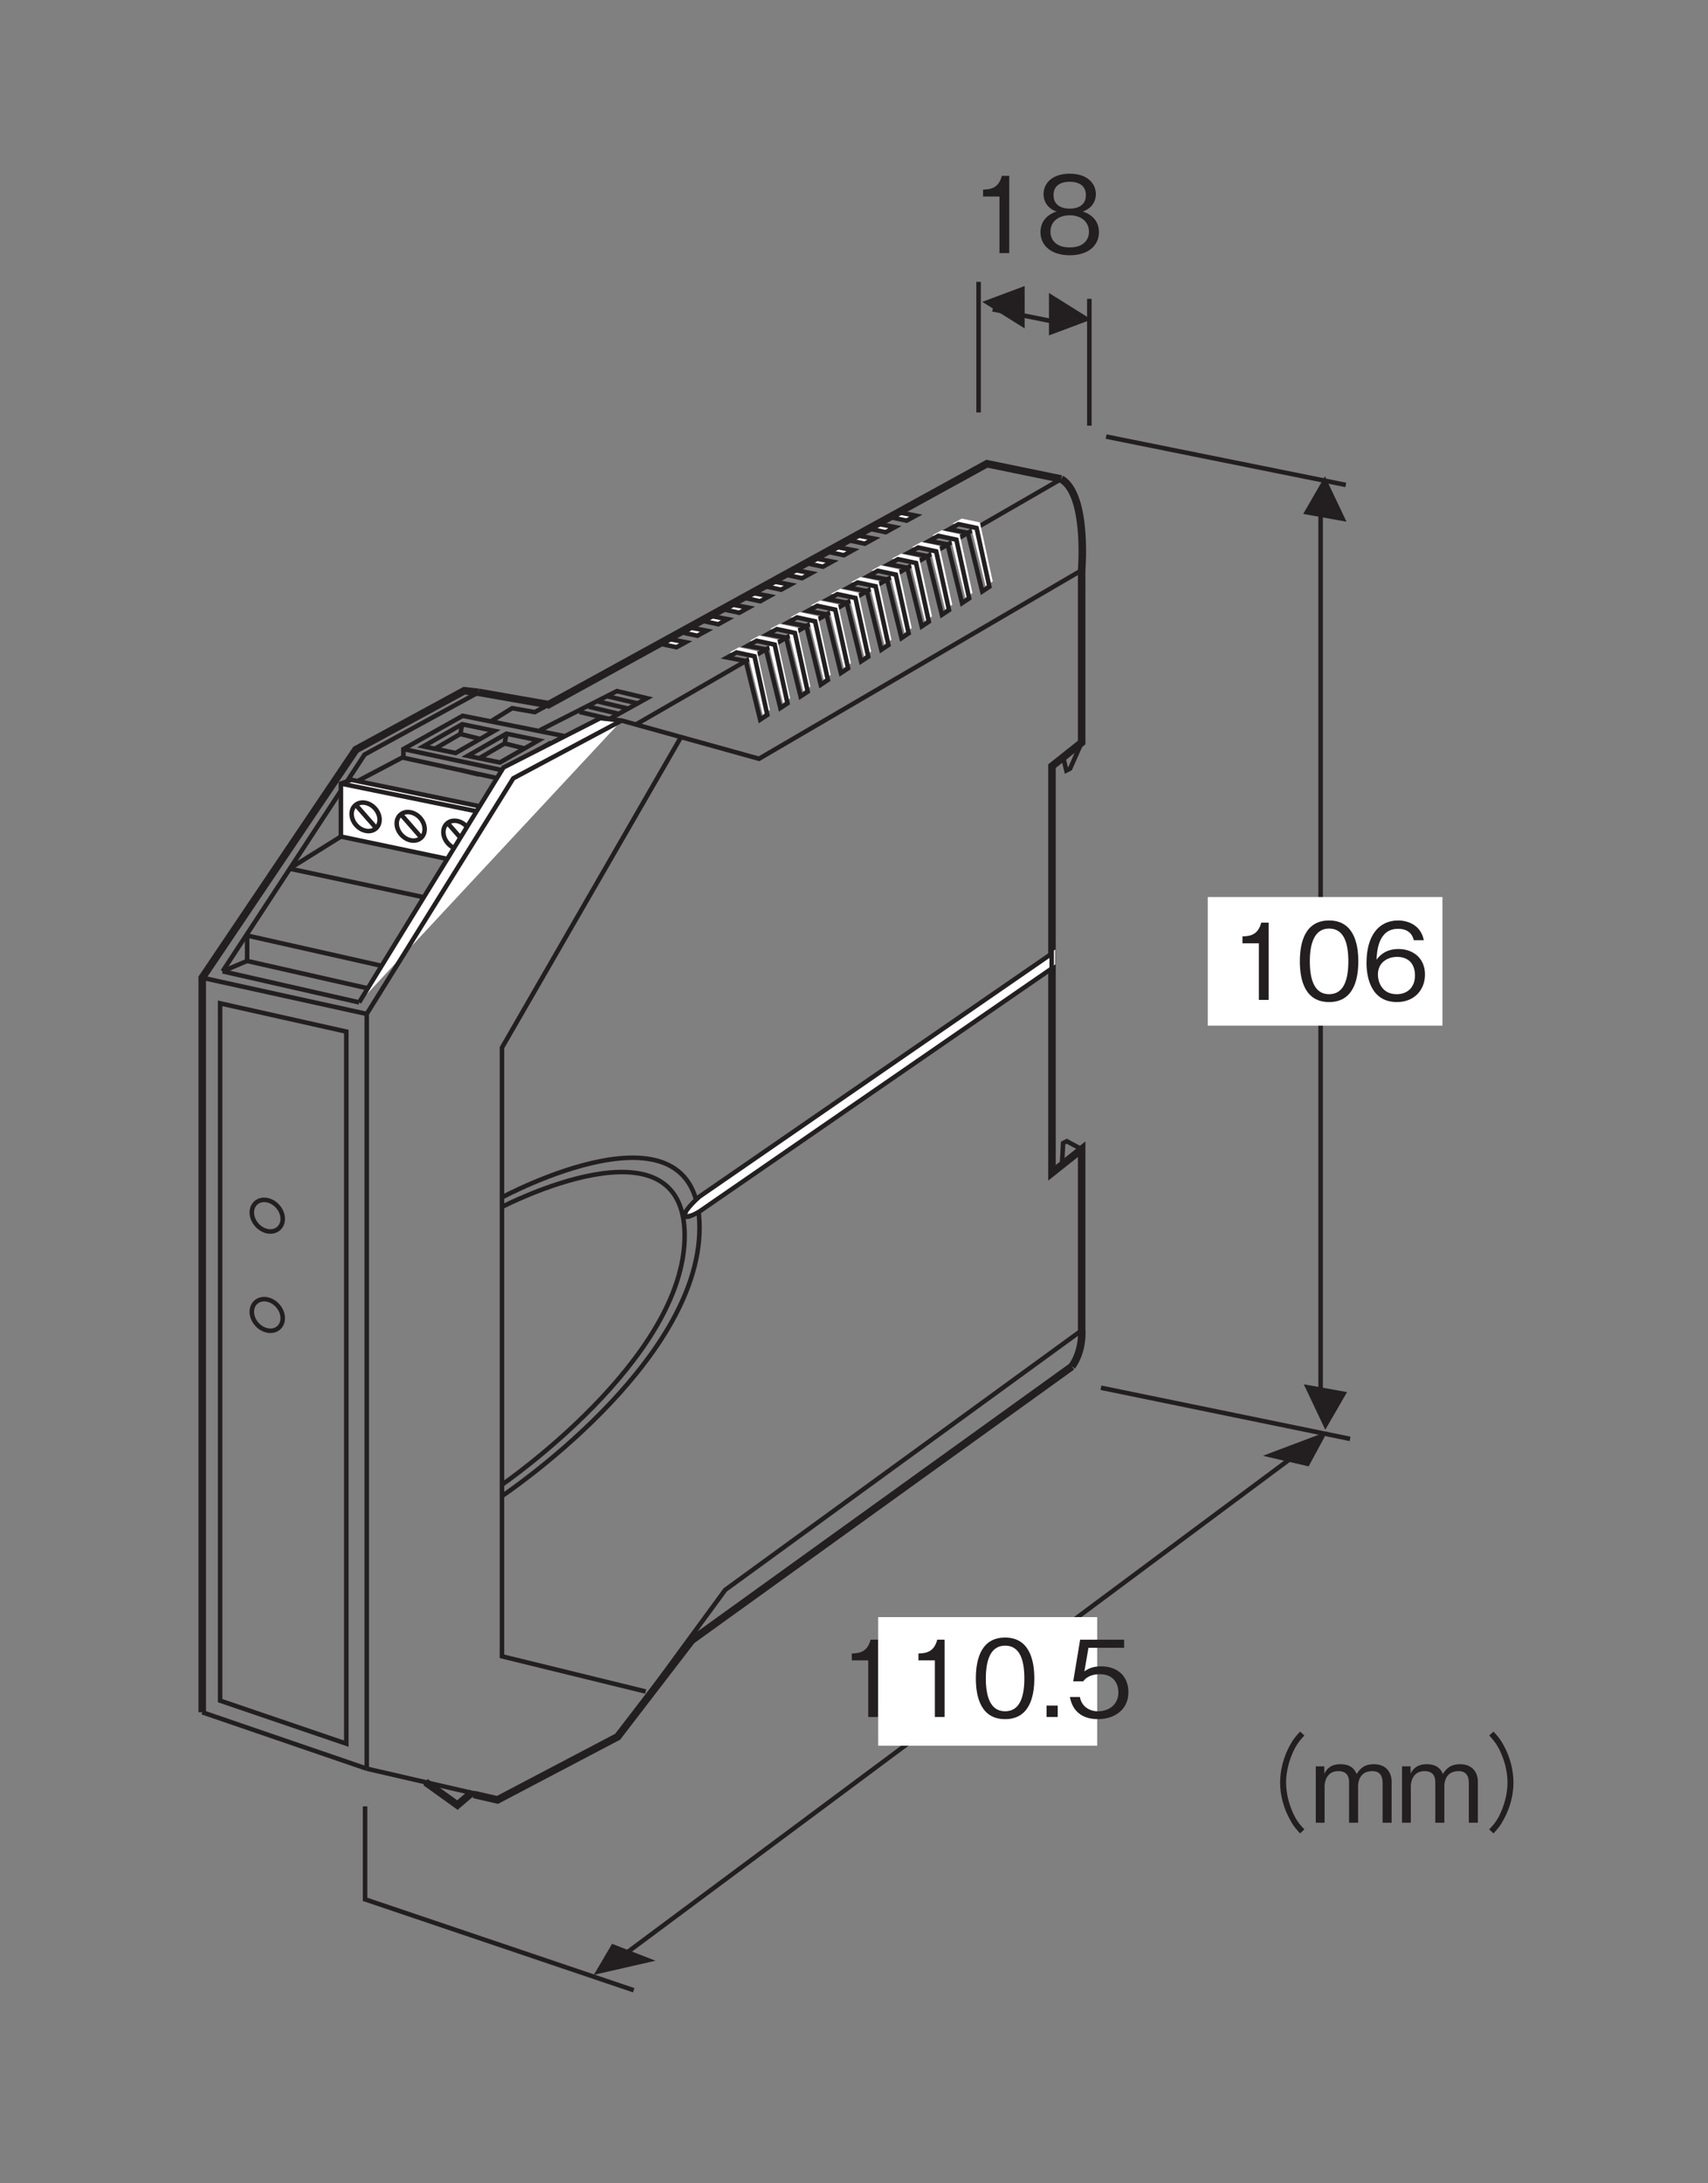 <?xml version="1.0" encoding="UTF-8"?>
<svg xmlns="http://www.w3.org/2000/svg" xmlns:xlink="http://www.w3.org/1999/xlink" width="112.25pt" height="143.43pt" viewBox="0 0 112.25 143.43" version="1.2">
<rect x="0" y="0" width="112.25" height="143.43" fill="#808080" stroke="none"/>
<defs>
<g>
<symbol overflow="visible" id="glyph0-0">
<path style="stroke:none;" d="M 0.703 0.828 L 6.266 0.828 L 6.266 -6.125 L 0.703 -6.125 Z M 3.484 -2.922 L 1.266 -5.766 L 5.688 -5.766 Z M 3.703 -2.641 L 5.906 -5.484 L 5.906 0.203 Z M 1.266 0.484 L 3.484 -2.359 L 5.688 0.484 Z M 1.047 -5.484 L 3.25 -2.641 L 1.047 0.203 Z M 1.047 -5.484 "/>
</symbol>
<symbol overflow="visible" id="glyph0-1">
<path style="stroke:none;" d=""/>
</symbol>
<symbol overflow="visible" id="glyph0-2">
<path style="stroke:none;" d="M 6.266 -5.984 C 5.984 -5.688 5.812 -5.484 5.609 -5.109 C 5.188 -4.344 4.953 -3.484 4.953 -2.641 C 4.953 -1.797 5.188 -0.938 5.609 -0.188 C 5.812 0.203 5.984 0.391 6.266 0.703 L 6.547 0.438 C 6.281 0.156 6.125 -0.016 5.922 -0.391 C 5.562 -1.078 5.344 -1.891 5.344 -2.641 C 5.344 -3.391 5.562 -4.203 5.922 -4.891 C 6.125 -5.266 6.281 -5.438 6.547 -5.734 Z M 6.266 -5.984 "/>
</symbol>
<symbol overflow="visible" id="glyph0-3">
<path style="stroke:none;" d="M 5.328 0 L 5.328 -2.703 C 5.328 -3.234 5.031 -3.844 4.156 -3.844 C 3.484 -3.844 3.219 -3.5 3.031 -3.203 C 2.922 -3.438 2.719 -3.844 1.969 -3.844 C 1.344 -3.844 1.062 -3.547 0.906 -3.219 L 0.906 -3.703 L 0.344 -3.703 L 0.344 0 L 0.922 0 L 0.922 -2.406 C 0.922 -2.469 0.938 -3.391 1.828 -3.391 C 2.109 -3.391 2.531 -3.297 2.531 -2.672 L 2.531 0 L 3.125 0 L 3.125 -2.406 C 3.125 -2.5 3.125 -3.391 4.062 -3.391 C 4.641 -3.391 4.734 -2.938 4.734 -2.641 L 4.734 0 Z M 5.328 0 "/>
</symbol>
<symbol overflow="visible" id="glyph0-4">
<path style="stroke:none;" d="M 0.688 0.703 C 0.969 0.391 1.141 0.203 1.344 -0.188 C 1.766 -0.938 2 -1.797 2 -2.641 C 2 -3.484 1.766 -4.344 1.344 -5.109 C 1.141 -5.484 0.969 -5.688 0.688 -5.984 L 0.406 -5.734 C 0.672 -5.438 0.828 -5.266 1.031 -4.891 C 1.391 -4.203 1.609 -3.391 1.609 -2.641 C 1.609 -1.891 1.391 -1.078 1.031 -0.391 C 0.828 -0.016 0.672 0.156 0.406 0.438 Z M 0.688 0.703 "/>
</symbol>
<symbol overflow="visible" id="glyph0-5">
<path style="stroke:none;" d="M 2.594 0 L 2.594 -5.078 L 2.109 -5.078 C 1.891 -4.234 1.328 -4.188 0.875 -4.172 L 0.875 -3.719 L 1.953 -3.719 L 1.953 0 Z M 2.594 0 "/>
</symbol>
<symbol overflow="visible" id="glyph0-6">
<path style="stroke:none;" d="M 4.109 -1.375 C 4.109 -2.344 3.297 -2.656 3.047 -2.734 C 3.609 -2.922 3.906 -3.375 3.906 -3.875 C 3.906 -4.594 3.328 -5.219 2.188 -5.219 C 1.078 -5.219 0.469 -4.625 0.469 -3.875 C 0.469 -3.359 0.781 -2.906 1.328 -2.734 C 1.078 -2.656 0.266 -2.344 0.266 -1.375 C 0.266 -0.516 0.953 0.141 2.188 0.141 C 3.406 0.141 4.109 -0.5 4.109 -1.375 Z M 3.25 -3.812 C 3.25 -3.094 2.656 -2.922 2.188 -2.922 C 1.703 -2.922 1.125 -3.109 1.125 -3.812 C 1.125 -4.516 1.703 -4.688 2.188 -4.688 C 2.672 -4.688 3.25 -4.516 3.25 -3.812 Z M 3.453 -1.406 C 3.453 -0.906 3.125 -0.375 2.188 -0.375 C 1.25 -0.375 0.922 -0.906 0.922 -1.406 C 0.922 -2.078 1.453 -2.484 2.188 -2.484 C 2.969 -2.484 3.453 -2.031 3.453 -1.406 Z M 3.453 -1.406 "/>
</symbol>
<symbol overflow="visible" id="glyph0-7">
<path style="stroke:none;" d="M 4.109 -2.531 C 4.109 -3.797 3.75 -5.219 2.188 -5.219 C 0.625 -5.219 0.266 -3.812 0.266 -2.531 C 0.266 -1.266 0.625 0.141 2.188 0.141 C 3.75 0.141 4.109 -1.266 4.109 -2.531 Z M 3.453 -2.531 C 3.453 -1.359 3.172 -0.375 2.188 -0.375 C 1.219 -0.375 0.922 -1.344 0.922 -2.531 C 0.922 -3.672 1.203 -4.688 2.188 -4.688 C 3.172 -4.688 3.453 -3.719 3.453 -2.531 Z M 3.453 -2.531 "/>
</symbol>
<symbol overflow="visible" id="glyph0-8">
<path style="stroke:none;" d="M 1.266 0 L 1.266 -0.75 L 0.531 -0.75 L 0.531 0 Z M 1.266 0 "/>
</symbol>
<symbol overflow="visible" id="glyph0-9">
<path style="stroke:none;" d="M 4.109 -1.625 C 4.109 -2.734 3.344 -3.328 2.312 -3.328 C 1.703 -3.328 1.406 -3.125 1.219 -3 L 1.484 -4.547 L 3.828 -4.547 L 3.828 -5.078 L 0.938 -5.078 L 0.484 -2.344 L 1.141 -2.344 C 1.422 -2.734 1.906 -2.812 2.219 -2.812 C 3.375 -2.812 3.453 -1.859 3.453 -1.625 C 3.453 -0.812 2.828 -0.375 2.109 -0.375 C 1.531 -0.375 1.031 -0.703 0.922 -1.312 L 0.266 -1.312 C 0.422 -0.438 1.016 0.141 2.109 0.141 C 3.188 0.141 4.109 -0.469 4.109 -1.625 Z M 4.109 -1.625 "/>
</symbol>
<symbol overflow="visible" id="glyph0-10">
<path style="stroke:none;" d="M 4.109 -1.672 C 4.109 -2.781 3.281 -3.344 2.375 -3.344 C 1.609 -3.344 1.188 -3 0.922 -2.641 C 0.953 -3.156 1.016 -4.672 2.344 -4.672 C 3.172 -4.672 3.328 -4.109 3.375 -3.922 L 4.031 -3.922 C 3.844 -4.906 3 -5.219 2.344 -5.219 C 1.078 -5.219 0.266 -4.234 0.266 -2.422 C 0.266 -1.547 0.531 0.141 2.266 0.141 C 3.406 0.141 4.109 -0.656 4.109 -1.672 Z M 3.453 -1.609 C 3.453 -0.844 2.969 -0.375 2.25 -0.375 C 1.297 -0.375 1.016 -1.156 1.016 -1.672 C 1.016 -2.453 1.641 -2.828 2.281 -2.828 C 2.625 -2.828 2.984 -2.719 3.203 -2.438 C 3.406 -2.172 3.453 -1.844 3.453 -1.609 Z M 3.453 -1.609 "/>
</symbol>
</g>
</defs>
<g id="surface1">
<path style="fill:none;stroke-width:3;stroke-linecap:butt;stroke-linejoin:miter;stroke:rgb(13.73%,12.16%,12.549%);stroke-opacity:1;stroke-miterlimit:4;" d="M 134.25 792.319 L 243.452 768.293 " transform="matrix(0.099,0,0,-0.099,-0,142.671)"/>
<path style="fill-rule:nonzero;fill:rgb(100%,100%,100%);fill-opacity:1;stroke-width:3;stroke-linecap:butt;stroke-linejoin:miter;stroke:rgb(13.73%,12.16%,12.549%);stroke-opacity:1;stroke-miterlimit:4;" d="M 384.623 968.725 L 404.56 964.006 " transform="matrix(0.099,0,0,-0.099,-0,142.671)"/>
<path style="fill-rule:nonzero;fill:rgb(100%,100%,100%);fill-opacity:1;stroke-width:3;stroke-linecap:butt;stroke-linejoin:miter;stroke:rgb(13.73%,12.16%,12.549%);stroke-opacity:1;stroke-miterlimit:4;" d="M 390.836 972.146 L 410.773 967.427 " transform="matrix(0.099,0,0,-0.099,-0,142.671)"/>
<path style="fill-rule:nonzero;fill:rgb(100%,100%,100%);fill-opacity:1;stroke-width:3;stroke-linecap:butt;stroke-linejoin:miter;stroke:rgb(13.73%,12.16%,12.549%);stroke-opacity:1;stroke-miterlimit:4;" d="M 397.049 975.606 L 417.026 970.887 " transform="matrix(0.099,0,0,-0.099,-0,142.671)"/>
<path style="fill-rule:nonzero;fill:rgb(100%,100%,100%);fill-opacity:1;stroke-width:3;stroke-linecap:butt;stroke-linejoin:miter;stroke:rgb(13.73%,12.16%,12.549%);stroke-opacity:1;stroke-miterlimit:4;" d="M 403.302 979.067 L 423.239 974.348 " transform="matrix(0.099,0,0,-0.099,-0,142.671)"/>
<g style="fill:rgb(13.73%,12.16%,12.549%);fill-opacity:1;">
  <use xlink:href="#glyph0-1" x="76.861" y="119.743"/>
  <use xlink:href="#glyph0-2" x="79.177" y="119.743"/>
  <use xlink:href="#glyph0-3" x="86.13" y="119.743"/>
  <use xlink:href="#glyph0-3" x="91.797" y="119.743"/>
  <use xlink:href="#glyph0-4" x="97.464" y="119.743"/>
</g>
<path style="fill:none;stroke-width:5;stroke-linecap:butt;stroke-linejoin:miter;stroke:rgb(13.73%,12.16%,12.549%);stroke-opacity:1;stroke-miterlimit:4;" d="M 134.25 304.905 L 134.25 792.319 L 236.256 943.676 L 308.178 982.763 L 317.655 981.701 " transform="matrix(0.099,0,0,-0.099,-0,142.671)"/>
<path style="fill:none;stroke-width:3;stroke-linecap:butt;stroke-linejoin:miter;stroke:rgb(13.73%,12.16%,12.549%);stroke-opacity:1;stroke-miterlimit:4;" d="M 147.778 796.566 L 242.036 940.412 L 317.655 981.701 " transform="matrix(0.099,0,0,-0.099,-0,142.671)"/>
<path style="fill:none;stroke-width:5;stroke-linecap:butt;stroke-linejoin:miter;stroke:rgb(13.73%,12.16%,12.549%);stroke-opacity:1;stroke-miterlimit:4;" d="M 317.655 981.701 L 364.843 973.443 " transform="matrix(0.099,0,0,-0.099,-0,142.671)"/>
<path style="fill:none;stroke-width:3;stroke-linecap:butt;stroke-linejoin:miter;stroke:rgb(13.73%,12.16%,12.549%);stroke-opacity:1;stroke-miterlimit:4;" d="M 134.25 304.905 L 243.452 267.469 " transform="matrix(0.099,0,0,-0.099,-0,142.671)"/>
<path style="fill:none;stroke-width:3;stroke-linecap:butt;stroke-linejoin:miter;stroke:rgb(13.73%,12.16%,12.549%);stroke-opacity:1;stroke-miterlimit:4;" d="M 177.428 624.133 C 183.09 622.992 187.691 626.61 187.691 632.312 C 187.691 637.975 183.09 643.519 177.428 644.699 C 171.765 645.879 167.164 642.222 167.164 636.559 C 167.164 630.896 171.765 625.312 177.428 624.133 Z M 177.428 624.133 " transform="matrix(0.099,0,0,-0.099,-0,142.671)"/>
<path style="fill:none;stroke-width:3;stroke-linecap:butt;stroke-linejoin:miter;stroke:rgb(13.73%,12.16%,12.549%);stroke-opacity:1;stroke-miterlimit:4;" d="M 177.428 558.266 C 183.09 557.086 187.691 560.704 187.691 566.406 C 187.691 572.068 183.09 577.652 177.428 578.832 C 171.765 579.973 167.164 576.355 167.164 570.653 C 167.164 564.99 171.765 559.446 177.428 558.266 Z M 177.428 558.266 " transform="matrix(0.099,0,0,-0.099,-0,142.671)"/>
<path style="fill:none;stroke-width:3;stroke-linecap:butt;stroke-linejoin:miter;stroke:rgb(13.73%,12.16%,12.549%);stroke-opacity:1;stroke-miterlimit:4;" d="M 452.024 951.933 L 333.227 745.918 L 333.227 342.026 L 428.626 318.668 " transform="matrix(0.099,0,0,-0.099,-0,142.671)"/>
<path style="fill:none;stroke-width:5;stroke-linecap:butt;stroke-linejoin:miter;stroke:rgb(13.73%,12.16%,12.549%);stroke-opacity:1;stroke-miterlimit:4;" d="M 711.559 534.357 C 719.423 545.368 718.047 559.013 718.047 559.013 L 718.047 678.517 L 698.346 662.866 L 698.346 932.704 L 718.047 948.394 L 718.047 1062.708 C 718.047 1062.708 722.294 1112.767 704.48 1123.266 " transform="matrix(0.099,0,0,-0.099,-0,142.671)"/>
<path style="fill:none;stroke-width:3;stroke-linecap:butt;stroke-linejoin:miter;stroke:rgb(13.73%,12.16%,12.549%);stroke-opacity:1;stroke-miterlimit:4;" d="M 243.452 267.469 L 330.239 247.492 L 410.026 288.664 L 481.438 386.108 L 718.047 558.305 " transform="matrix(0.099,0,0,-0.099,-0,142.671)"/>
<path style="fill:none;stroke-width:5;stroke-linecap:butt;stroke-linejoin:miter;stroke:rgb(13.73%,12.16%,12.549%);stroke-opacity:1;stroke-miterlimit:4;" d="M 314.47 250.363 L 330.239 246.745 L 410.026 288.664 L 459.102 352.525 L 459.888 353.666 " transform="matrix(0.099,0,0,-0.099,-0,142.671)"/>
<path style="fill:none;stroke-width:3;stroke-linecap:butt;stroke-linejoin:miter;stroke:rgb(13.73%,12.16%,12.549%);stroke-opacity:1;stroke-miterlimit:4;" d="M 705.857 938.288 L 707.902 929.834 L 710.379 931.092 L 718.047 948.394 " transform="matrix(0.099,0,0,-0.099,-0,142.671)"/>
<path style="fill:none;stroke-width:3;stroke-linecap:butt;stroke-linejoin:miter;stroke:rgb(13.73%,12.16%,12.549%);stroke-opacity:1;stroke-miterlimit:4;" d="M 705.031 669.276 L 705.739 682.568 L 708.177 683.826 L 718.047 678.517 " transform="matrix(0.099,0,0,-0.099,-0,142.671)"/>
<path style="fill:none;stroke-width:3;stroke-linecap:butt;stroke-linejoin:miter;stroke:rgb(13.73%,12.16%,12.549%);stroke-opacity:1;stroke-miterlimit:4;" d="M 333.227 640.216 C 333.227 640.216 454.501 703.33 454.501 621.184 C 454.501 539.037 333.227 455.907 333.227 455.907 " transform="matrix(0.099,0,0,-0.099,-0,142.671)"/>
<path style="fill:none;stroke-width:3;stroke-linecap:butt;stroke-linejoin:miter;stroke:rgb(13.73%,12.16%,12.549%);stroke-opacity:1;stroke-miterlimit:4;" d="M 333.227 646.547 C 333.227 646.547 464.371 717.408 464.371 626.571 C 464.371 535.734 333.227 448.357 333.227 448.357 " transform="matrix(0.099,0,0,-0.099,-0,142.671)"/>
<path style="fill:none;stroke-width:3;stroke-linecap:butt;stroke-linejoin:miter;stroke:rgb(13.73%,12.16%,12.549%);stroke-opacity:1;stroke-miterlimit:4;" d="M 704.48 1123.266 L 422.098 960.349 " transform="matrix(0.099,0,0,-0.099,-0,142.671)"/>
<path style="fill:none;stroke-width:5;stroke-linecap:butt;stroke-linejoin:miter;stroke:rgb(13.73%,12.16%,12.549%);stroke-opacity:1;stroke-miterlimit:4;" d="M 459.023 352.525 L 711.559 534.357 " transform="matrix(0.099,0,0,-0.099,-0,142.671)"/>
<path style="fill-rule:nonzero;fill:rgb(100%,100%,100%);fill-opacity:1;stroke-width:3;stroke-linecap:butt;stroke-linejoin:miter;stroke:rgb(13.73%,12.16%,12.549%);stroke-opacity:1;stroke-miterlimit:4;" d="M 325.009 874.781 L 325.009 904.706 L 233.306 923.621 L 226.307 921.143 L 226.307 885.988 L 319.779 866.366 " transform="matrix(0.099,0,0,-0.099,-0,142.671)"/>
<path style="fill:none;stroke-width:3;stroke-linecap:butt;stroke-linejoin:miter;stroke:rgb(13.73%,12.16%,12.549%);stroke-opacity:1;stroke-miterlimit:4;" d="M 226.307 921.143 L 319.779 902.071 L 319.779 866.916 " transform="matrix(0.099,0,0,-0.099,-0,142.671)"/>
<path style="fill:none;stroke-width:3;stroke-linecap:butt;stroke-linejoin:miter;stroke:rgb(13.73%,12.16%,12.549%);stroke-opacity:1;stroke-miterlimit:4;" d="M 237.868 923.07 L 267.793 938.839 L 267.793 944.069 L 307.156 966.129 L 383.443 950.911 " transform="matrix(0.099,0,0,-0.099,-0,142.671)"/>
<path style="fill:none;stroke-width:3;stroke-linecap:butt;stroke-linejoin:miter;stroke:rgb(13.73%,12.16%,12.549%);stroke-opacity:1;stroke-miterlimit:4;" d="M 192.174 864.714 L 226.307 885.988 " transform="matrix(0.099,0,0,-0.099,-0,142.671)"/>
<path style="fill:none;stroke-width:3;stroke-linecap:butt;stroke-linejoin:miter;stroke:rgb(13.73%,12.16%,12.549%);stroke-opacity:1;stroke-miterlimit:4;" d="M 267.793 938.288 L 352.339 919.924 " transform="matrix(0.099,0,0,-0.099,-0,142.671)"/>
<path style="fill:none;stroke-width:3;stroke-linecap:butt;stroke-linejoin:miter;stroke:rgb(13.73%,12.16%,12.549%);stroke-opacity:1;stroke-miterlimit:4;" d="M 267.793 944.069 L 355.996 925.193 " transform="matrix(0.099,0,0,-0.099,-0,142.671)"/>
<path style="fill:none;stroke-width:3;stroke-linecap:butt;stroke-linejoin:miter;stroke:rgb(13.73%,12.16%,12.549%);stroke-opacity:1;stroke-miterlimit:4;" d="M 303.617 877.73 C 308.729 876.668 312.897 879.971 312.897 885.084 C 312.897 890.235 308.729 895.229 303.617 896.291 C 298.505 897.352 294.336 894.089 294.336 888.937 C 294.336 883.825 298.505 878.831 303.617 877.73 Z M 303.617 877.73 " transform="matrix(0.099,0,0,-0.099,-0,142.671)"/>
<path style="fill:none;stroke-width:3;stroke-linecap:butt;stroke-linejoin:miter;stroke:rgb(13.73%,12.16%,12.549%);stroke-opacity:1;stroke-miterlimit:4;" d="M 297.01 895.072 L 310.302 879.932 " transform="matrix(0.099,0,0,-0.099,-0,142.671)"/>
<path style="fill:none;stroke-width:3;stroke-linecap:butt;stroke-linejoin:miter;stroke:rgb(13.73%,12.16%,12.549%);stroke-opacity:1;stroke-miterlimit:4;" d="M 272.63 883.511 C 277.781 882.449 281.91 885.752 281.91 890.864 C 281.91 896.015 277.781 901.01 272.63 902.071 C 267.518 903.133 263.349 899.83 263.349 894.718 C 263.349 889.606 267.518 884.572 272.63 883.511 Z M 272.63 883.511 " transform="matrix(0.099,0,0,-0.099,-0,142.671)"/>
<path style="fill:none;stroke-width:3;stroke-linecap:butt;stroke-linejoin:miter;stroke:rgb(13.73%,12.16%,12.549%);stroke-opacity:1;stroke-miterlimit:4;" d="M 266.063 900.852 L 279.315 885.713 " transform="matrix(0.099,0,0,-0.099,-0,142.671)"/>
<path style="fill:none;stroke-width:3;stroke-linecap:butt;stroke-linejoin:miter;stroke:rgb(13.73%,12.16%,12.549%);stroke-opacity:1;stroke-miterlimit:4;" d="M 242.705 889.842 C 247.856 888.741 251.985 892.044 251.985 897.156 C 251.985 902.307 247.856 907.301 242.705 908.363 C 237.593 909.425 233.424 906.161 233.424 901.01 C 233.424 895.897 237.593 890.903 242.705 889.842 Z M 242.705 889.842 " transform="matrix(0.099,0,0,-0.099,-0,142.671)"/>
<path style="fill:none;stroke-width:3;stroke-linecap:butt;stroke-linejoin:miter;stroke:rgb(13.73%,12.16%,12.549%);stroke-opacity:1;stroke-miterlimit:4;" d="M 236.098 907.144 L 249.39 892.004 " transform="matrix(0.099,0,0,-0.099,-0,142.671)"/>
<path style="fill:none;stroke-width:3;stroke-linecap:butt;stroke-linejoin:miter;stroke:rgb(13.73%,12.16%,12.549%);stroke-opacity:1;stroke-miterlimit:4;" d="M 302.437 941.434 L 328.155 956.141 L 306.802 960.545 L 281.084 945.838 Z M 302.437 941.434 " transform="matrix(0.099,0,0,-0.099,-0,142.671)"/>
<path style="fill:none;stroke-width:3;stroke-linecap:butt;stroke-linejoin:miter;stroke:rgb(13.73%,12.16%,12.549%);stroke-opacity:1;stroke-miterlimit:4;" d="M 331.851 935.142 L 357.569 949.849 L 336.177 954.254 L 310.459 939.547 Z M 331.851 935.142 " transform="matrix(0.099,0,0,-0.099,-0,142.671)"/>
<path style="fill:none;stroke-width:3;stroke-linecap:butt;stroke-linejoin:miter;stroke:rgb(13.73%,12.16%,12.549%);stroke-opacity:1;stroke-miterlimit:4;" d="M 360.714 928.851 L 386.432 943.558 L 365.079 947.922 L 339.362 933.215 Z M 360.714 928.851 " transform="matrix(0.099,0,0,-0.099,-0,142.671)"/>
<path style="fill:none;stroke-width:3;stroke-linecap:butt;stroke-linejoin:miter;stroke:rgb(13.73%,12.16%,12.549%);stroke-opacity:1;stroke-miterlimit:4;" d="M 306.802 960.545 L 305.583 954.057 L 289.303 944.619 " transform="matrix(0.099,0,0,-0.099,-0,142.671)"/>
<path style="fill:none;stroke-width:3;stroke-linecap:butt;stroke-linejoin:miter;stroke:rgb(13.73%,12.16%,12.549%);stroke-opacity:1;stroke-miterlimit:4;" d="M 305.583 930.227 L 318.206 927.081 " transform="matrix(0.099,0,0,-0.099,-0,142.671)"/>
<path style="fill:none;stroke-width:3;stroke-linecap:butt;stroke-linejoin:miter;stroke:rgb(13.73%,12.16%,12.549%);stroke-opacity:1;stroke-miterlimit:4;" d="M 336.177 954.254 L 334.997 947.765 L 318.717 938.288 " transform="matrix(0.099,0,0,-0.099,-0,142.671)"/>
<path style="fill:none;stroke-width:3;stroke-linecap:butt;stroke-linejoin:miter;stroke:rgb(13.73%,12.16%,12.549%);stroke-opacity:1;stroke-miterlimit:4;" d="M 334.997 947.765 L 347.58 944.619 " transform="matrix(0.099,0,0,-0.099,-0,142.671)"/>
<path style="fill:none;stroke-width:3;stroke-linecap:butt;stroke-linejoin:miter;stroke:rgb(13.73%,12.16%,12.549%);stroke-opacity:1;stroke-miterlimit:4;" d="M 305.583 954.057 L 318.206 950.911 " transform="matrix(0.099,0,0,-0.099,-0,142.671)"/>
<path style="fill:none;stroke-width:3;stroke-linecap:butt;stroke-linejoin:miter;stroke:rgb(13.73%,12.16%,12.549%);stroke-opacity:1;stroke-miterlimit:4;" d="M 365.079 947.922 L 363.86 941.434 L 347.58 931.996 " transform="matrix(0.099,0,0,-0.099,-0,142.671)"/>
<path style=" stroke:none;fill-rule:nonzero;fill:rgb(100%,100%,100%);fill-opacity:1;" d="M 46.129 79.371 C 46.129 79.371 45.148 79.977 45.148 79.609 C 45.148 79.242 46.129 78.391 46.129 78.391 L 69.352 62.379 L 69.352 63.359 L 46.129 79.371 "/>
<path style="fill:none;stroke-width:3;stroke-linecap:butt;stroke-linejoin:miter;stroke:rgb(13.73%,12.16%,12.549%);stroke-opacity:1;stroke-miterlimit:4;" d="M 464.371 637.228 C 464.371 637.228 454.501 631.132 454.501 634.829 C 454.501 638.525 464.371 647.098 464.371 647.098 L 698.149 808.285 L 698.149 798.415 Z M 464.371 637.228 " transform="matrix(0.099,0,0,-0.099,-0,142.671)"/>
<path style="fill:none;stroke-width:5;stroke-linecap:butt;stroke-linejoin:miter;stroke:rgb(13.73%,12.16%,12.549%);stroke-opacity:1;stroke-miterlimit:4;" d="M 282.461 258.542 L 303.656 243.324 L 313.448 251.7 " transform="matrix(0.099,0,0,-0.099,-0,142.671)"/>
<path style=" stroke:none;fill-rule:nonzero;fill:rgb(100%,100%,100%);fill-opacity:1;" d="M 65.242 38.188 L 64.398 34.32 L 63.207 34.066 L 62.598 34.402 L 63.824 34.637 L 64.773 38.5 L 65.242 38.188 "/>
<path style="fill:none;stroke-width:3;stroke-linecap:butt;stroke-linejoin:miter;stroke:rgb(13.73%,12.16%,12.549%);stroke-opacity:1;stroke-miterlimit:4;" d="M 656.781 1051.815 L 648.287 1090.745 L 636.293 1093.301 L 630.159 1089.92 L 642.507 1087.56 L 652.062 1048.669 Z M 656.781 1051.815 " transform="matrix(0.099,0,0,-0.099,-0,142.671)"/>
<path style=" stroke:none;fill-rule:nonzero;fill:rgb(100%,100%,100%);fill-opacity:1;" d="M 63.91 38.957 L 63.066 35.09 L 61.879 34.836 L 61.27 35.172 L 62.492 35.402 L 63.441 39.27 L 63.91 38.957 "/>
<path style="fill:none;stroke-width:3;stroke-linecap:butt;stroke-linejoin:miter;stroke:rgb(13.73%,12.16%,12.549%);stroke-opacity:1;stroke-miterlimit:4;" d="M 643.372 1044.068 L 634.878 1082.999 L 622.924 1085.555 L 616.789 1082.173 L 629.097 1079.853 L 638.653 1040.923 Z M 643.372 1044.068 " transform="matrix(0.099,0,0,-0.099,-0,142.671)"/>
<path style=" stroke:none;fill-rule:nonzero;fill:rgb(100%,100%,100%);fill-opacity:1;" d="M 62.582 39.727 L 61.734 35.859 L 60.547 35.605 L 59.938 35.938 L 61.16 36.172 L 62.113 40.039 L 62.582 39.727 "/>
<path style="fill:none;stroke-width:3;stroke-linecap:butt;stroke-linejoin:miter;stroke:rgb(13.73%,12.16%,12.549%);stroke-opacity:1;stroke-miterlimit:4;" d="M 630.002 1036.322 L 621.469 1075.252 L 609.514 1077.808 L 603.38 1074.465 L 615.688 1072.106 L 625.283 1033.176 Z M 630.002 1036.322 " transform="matrix(0.099,0,0,-0.099,-0,142.671)"/>
<path style=" stroke:none;fill-rule:nonzero;fill:rgb(100%,100%,100%);fill-opacity:1;" d="M 61.25 40.492 L 60.406 36.629 L 59.215 36.375 L 58.605 36.707 L 59.832 36.941 L 60.781 40.805 L 61.25 40.492 "/>
<path style="fill:none;stroke-width:3;stroke-linecap:butt;stroke-linejoin:miter;stroke:rgb(13.73%,12.16%,12.549%);stroke-opacity:1;stroke-miterlimit:4;" d="M 616.592 1028.614 L 608.099 1067.505 L 596.105 1070.061 L 589.97 1066.719 L 602.318 1064.359 L 611.874 1025.468 Z M 616.592 1028.614 " transform="matrix(0.099,0,0,-0.099,-0,142.671)"/>
<path style=" stroke:none;fill-rule:nonzero;fill:rgb(100%,100%,100%);fill-opacity:1;" d="M 59.918 41.262 L 59.074 37.395 L 57.883 37.141 L 57.273 37.477 L 58.5 37.711 L 59.449 41.574 L 59.918 41.262 "/>
<path style="fill:none;stroke-width:3;stroke-linecap:butt;stroke-linejoin:miter;stroke:rgb(13.73%,12.16%,12.549%);stroke-opacity:1;stroke-miterlimit:4;" d="M 603.183 1020.868 L 594.689 1059.798 L 582.696 1062.354 L 576.561 1058.972 L 588.909 1056.613 L 598.464 1017.722 Z M 603.183 1020.868 " transform="matrix(0.099,0,0,-0.099,-0,142.671)"/>
<path style=" stroke:none;fill-rule:nonzero;fill:rgb(100%,100%,100%);fill-opacity:1;" d="M 58.586 42.031 L 57.742 38.164 L 56.551 37.91 L 55.941 38.246 L 57.168 38.477 L 58.117 42.344 L 58.586 42.031 "/>
<path style="fill:none;stroke-width:3;stroke-linecap:butt;stroke-linejoin:miter;stroke:rgb(13.73%,12.16%,12.549%);stroke-opacity:1;stroke-miterlimit:4;" d="M 589.774 1013.121 L 581.28 1052.051 L 569.286 1054.607 L 563.152 1051.225 L 575.499 1048.905 L 585.055 1009.975 Z M 589.774 1013.121 " transform="matrix(0.099,0,0,-0.099,-0,142.671)"/>
<path style=" stroke:none;fill-rule:nonzero;fill:rgb(100%,100%,100%);fill-opacity:1;" d="M 57.254 42.801 L 56.41 38.934 L 55.223 38.68 L 54.613 39.012 L 55.836 39.246 L 56.785 43.109 L 57.254 42.801 "/>
<path style="fill:none;stroke-width:3;stroke-linecap:butt;stroke-linejoin:miter;stroke:rgb(13.73%,12.16%,12.549%);stroke-opacity:1;stroke-miterlimit:4;" d="M 576.364 1005.374 L 567.871 1044.304 L 555.916 1046.86 L 549.782 1043.518 L 562.09 1041.158 L 571.646 1002.268 Z M 576.364 1005.374 " transform="matrix(0.099,0,0,-0.099,-0,142.671)"/>
<path style=" stroke:none;fill-rule:nonzero;fill:rgb(100%,100%,100%);fill-opacity:1;" d="M 55.926 43.566 L 55.078 39.703 L 53.891 39.449 L 53.281 39.781 L 54.504 40.016 L 55.453 43.879 L 55.926 43.566 "/>
<path style="fill:none;stroke-width:3;stroke-linecap:butt;stroke-linejoin:miter;stroke:rgb(13.73%,12.16%,12.549%);stroke-opacity:1;stroke-miterlimit:4;" d="M 562.995 997.667 L 554.461 1036.558 L 542.507 1039.114 L 536.372 1035.771 L 548.681 1033.412 L 558.236 994.521 Z M 562.995 997.667 " transform="matrix(0.099,0,0,-0.099,-0,142.671)"/>
<path style=" stroke:none;fill-rule:nonzero;fill:rgb(100%,100%,100%);fill-opacity:1;" d="M 54.594 44.336 L 53.75 40.473 L 52.559 40.215 L 51.949 40.551 L 53.176 40.785 L 54.125 44.648 L 54.594 44.336 "/>
<path style="fill:none;stroke-width:3;stroke-linecap:butt;stroke-linejoin:miter;stroke:rgb(13.73%,12.16%,12.549%);stroke-opacity:1;stroke-miterlimit:4;" d="M 549.585 989.92 L 541.091 1028.811 L 529.098 1031.406 L 522.963 1028.024 L 535.311 1025.665 L 544.866 986.774 Z M 549.585 989.92 " transform="matrix(0.099,0,0,-0.099,-0,142.671)"/>
<path style=" stroke:none;fill-rule:nonzero;fill:rgb(100%,100%,100%);fill-opacity:1;" d="M 53.262 45.105 L 52.418 41.238 L 51.227 40.984 L 50.617 41.32 L 51.844 41.551 L 52.793 45.418 L 53.262 45.105 "/>
<path style="fill:none;stroke-width:3;stroke-linecap:butt;stroke-linejoin:miter;stroke:rgb(13.73%,12.16%,12.549%);stroke-opacity:1;stroke-miterlimit:4;" d="M 536.176 982.173 L 527.682 1021.103 L 515.688 1023.66 L 509.554 1020.278 L 521.901 1017.958 L 531.457 979.027 Z M 536.176 982.173 " transform="matrix(0.099,0,0,-0.099,-0,142.671)"/>
<path style=" stroke:none;fill-rule:nonzero;fill:rgb(100%,100%,100%);fill-opacity:1;" d="M 51.93 45.875 L 51.086 42.008 L 49.895 41.754 L 49.285 42.09 L 50.512 42.32 L 51.461 46.188 L 51.93 45.875 "/>
<path style="fill:none;stroke-width:3;stroke-linecap:butt;stroke-linejoin:miter;stroke:rgb(13.73%,12.16%,12.549%);stroke-opacity:1;stroke-miterlimit:4;" d="M 522.767 974.427 L 514.273 1013.357 L 502.279 1015.913 L 496.145 1012.531 L 508.492 1010.211 L 518.048 971.281 Z M 522.767 974.427 " transform="matrix(0.099,0,0,-0.099,-0,142.671)"/>
<path style=" stroke:none;fill-rule:nonzero;fill:rgb(100%,100%,100%);fill-opacity:1;" d="M 50.598 46.641 L 49.754 42.777 L 48.566 42.523 L 47.957 42.855 L 49.18 43.09 L 50.129 46.953 L 50.598 46.641 "/>
<path style="fill:none;stroke-width:3;stroke-linecap:butt;stroke-linejoin:miter;stroke:rgb(13.73%,12.16%,12.549%);stroke-opacity:1;stroke-miterlimit:4;" d="M 509.357 966.719 L 500.863 1005.61 L 488.909 1008.166 L 482.775 1004.824 L 495.083 1002.464 L 504.638 963.573 Z M 509.357 966.719 " transform="matrix(0.099,0,0,-0.099,-0,142.671)"/>
<path style="fill-rule:nonzero;fill:rgb(100%,100%,100%);fill-opacity:1;stroke-width:3;stroke-linecap:butt;stroke-linejoin:miter;stroke:rgb(13.73%,12.16%,12.549%);stroke-opacity:1;stroke-miterlimit:4;" d="M 437.12 1014.183 L 449.074 1011.627 L 455.209 1014.969 L 442.901 1017.328 " transform="matrix(0.099,0,0,-0.099,-0,142.671)"/>
<path style="fill-rule:nonzero;fill:rgb(100%,100%,100%);fill-opacity:1;stroke-width:3;stroke-linecap:butt;stroke-linejoin:miter;stroke:rgb(13.73%,12.16%,12.549%);stroke-opacity:1;stroke-miterlimit:4;" d="M 451.001 1021.811 L 462.956 1019.255 L 469.09 1022.598 L 456.782 1024.957 " transform="matrix(0.099,0,0,-0.099,-0,142.671)"/>
<path style="fill-rule:nonzero;fill:rgb(100%,100%,100%);fill-opacity:1;stroke-width:3;stroke-linecap:butt;stroke-linejoin:miter;stroke:rgb(13.73%,12.16%,12.549%);stroke-opacity:1;stroke-miterlimit:4;" d="M 464.882 1029.44 L 476.837 1026.884 L 482.971 1030.266 L 470.663 1032.586 " transform="matrix(0.099,0,0,-0.099,-0,142.671)"/>
<path style="fill-rule:nonzero;fill:rgb(100%,100%,100%);fill-opacity:1;stroke-width:3;stroke-linecap:butt;stroke-linejoin:miter;stroke:rgb(13.73%,12.16%,12.549%);stroke-opacity:1;stroke-miterlimit:4;" d="M 478.764 1037.069 L 490.757 1034.513 L 496.892 1037.895 L 484.544 1040.215 " transform="matrix(0.099,0,0,-0.099,-0,142.671)"/>
<path style="fill-rule:nonzero;fill:rgb(100%,100%,100%);fill-opacity:1;stroke-width:3;stroke-linecap:butt;stroke-linejoin:miter;stroke:rgb(13.73%,12.16%,12.549%);stroke-opacity:1;stroke-miterlimit:4;" d="M 492.645 1044.737 L 504.638 1042.142 L 510.773 1045.523 L 498.425 1047.883 " transform="matrix(0.099,0,0,-0.099,-0,142.671)"/>
<path style="fill-rule:nonzero;fill:rgb(100%,100%,100%);fill-opacity:1;stroke-width:3;stroke-linecap:butt;stroke-linejoin:miter;stroke:rgb(13.73%,12.16%,12.549%);stroke-opacity:1;stroke-miterlimit:4;" d="M 506.526 1052.366 L 518.52 1049.81 L 524.654 1053.152 L 512.307 1055.512 " transform="matrix(0.099,0,0,-0.099,-0,142.671)"/>
<path style="fill-rule:nonzero;fill:rgb(100%,100%,100%);fill-opacity:1;stroke-width:3;stroke-linecap:butt;stroke-linejoin:miter;stroke:rgb(13.73%,12.16%,12.549%);stroke-opacity:1;stroke-miterlimit:4;" d="M 520.446 1059.994 L 532.401 1057.438 L 538.535 1060.781 L 526.227 1063.14 " transform="matrix(0.099,0,0,-0.099,-0,142.671)"/>
<path style="fill-rule:nonzero;fill:rgb(100%,100%,100%);fill-opacity:1;stroke-width:3;stroke-linecap:butt;stroke-linejoin:miter;stroke:rgb(13.73%,12.16%,12.549%);stroke-opacity:1;stroke-miterlimit:4;" d="M 534.328 1067.623 L 546.282 1065.067 L 552.416 1068.449 L 540.108 1070.769 " transform="matrix(0.099,0,0,-0.099,-0,142.671)"/>
<path style="fill-rule:nonzero;fill:rgb(100%,100%,100%);fill-opacity:1;stroke-width:3;stroke-linecap:butt;stroke-linejoin:miter;stroke:rgb(13.73%,12.16%,12.549%);stroke-opacity:1;stroke-miterlimit:4;" d="M 548.209 1075.252 L 560.203 1072.696 L 566.298 1076.078 L 553.989 1078.437 " transform="matrix(0.099,0,0,-0.099,-0,142.671)"/>
<path style="fill-rule:nonzero;fill:rgb(100%,100%,100%);fill-opacity:1;stroke-width:3;stroke-linecap:butt;stroke-linejoin:miter;stroke:rgb(13.73%,12.16%,12.549%);stroke-opacity:1;stroke-miterlimit:4;" d="M 562.09 1082.881 L 574.084 1080.325 L 580.218 1083.707 L 567.871 1086.066 " transform="matrix(0.099,0,0,-0.099,-0,142.671)"/>
<path style="fill-rule:nonzero;fill:rgb(100%,100%,100%);fill-opacity:1;stroke-width:3;stroke-linecap:butt;stroke-linejoin:miter;stroke:rgb(13.73%,12.16%,12.549%);stroke-opacity:1;stroke-miterlimit:4;" d="M 575.971 1090.549 L 587.965 1087.953 L 594.099 1091.335 L 581.752 1093.695 " transform="matrix(0.099,0,0,-0.099,-0,142.671)"/>
<path style="fill-rule:nonzero;fill:rgb(100%,100%,100%);fill-opacity:1;stroke-width:3;stroke-linecap:butt;stroke-linejoin:miter;stroke:rgb(13.73%,12.16%,12.549%);stroke-opacity:1;stroke-miterlimit:4;" d="M 589.892 1098.178 L 601.846 1095.622 L 607.981 1098.964 L 595.633 1101.323 " transform="matrix(0.099,0,0,-0.099,-0,142.671)"/>
<path style="fill:none;stroke-width:5;stroke-linecap:butt;stroke-linejoin:miter;stroke:rgb(13.73%,12.16%,12.549%);stroke-opacity:1;stroke-miterlimit:4;" d="M 704.48 1123.266 L 655.169 1133.411 L 362.799 972.814 " transform="matrix(0.099,0,0,-0.099,-0,142.671)"/>
<path style="fill:none;stroke-width:3;stroke-linecap:butt;stroke-linejoin:miter;stroke:rgb(13.73%,12.16%,12.549%);stroke-opacity:1;stroke-miterlimit:4;" d="M 362.799 972.814 L 355.013 968.567 L 340.03 971.202 L 325.323 962.118 " transform="matrix(0.099,0,0,-0.099,-0,142.671)"/>
<path style="fill-rule:nonzero;fill:rgb(100%,100%,100%);fill-opacity:1;stroke-width:3;stroke-linecap:butt;stroke-linejoin:miter;stroke:rgb(13.73%,12.16%,12.549%);stroke-opacity:1;stroke-miterlimit:4;" d="M 238.418 775.961 L 334.25 931.839 L 398.465 964.556 L 412.661 962.983 " transform="matrix(0.099,0,0,-0.099,-0,142.671)"/>
<path style="fill:none;stroke-width:3;stroke-linecap:butt;stroke-linejoin:miter;stroke:rgb(13.73%,12.16%,12.549%);stroke-opacity:1;stroke-miterlimit:4;" d="M 243.452 267.98 L 243.452 768.293 L 340.738 924.643 L 412.661 962.983 L 503.852 937.62 L 718.047 1062.708 " transform="matrix(0.099,0,0,-0.099,-0,142.671)"/>
<path style="fill:none;stroke-width:3;stroke-linecap:butt;stroke-linejoin:miter;stroke:rgb(13.73%,12.16%,12.549%);stroke-opacity:1;stroke-miterlimit:4;" d="M 358.434 956.574 L 409.515 982.527 L 429.452 977.808 L 404.56 964.006 " transform="matrix(0.099,0,0,-0.099,-0,142.671)"/>
<path style="fill:none;stroke-width:3;stroke-linecap:butt;stroke-linejoin:miter;stroke:rgb(13.73%,12.16%,12.549%);stroke-opacity:1;stroke-miterlimit:4;" d="M 229.885 284.063 L 229.885 756.574 L 146.126 775.332 L 146.126 312.612 Z M 229.885 284.063 " transform="matrix(0.099,0,0,-0.099,-0,142.671)"/>
<path style="fill-rule:nonzero;fill:rgb(100%,100%,100%);fill-opacity:1;stroke-width:3;stroke-linecap:butt;stroke-linejoin:miter;stroke:rgb(13.73%,12.16%,12.549%);stroke-opacity:1;stroke-miterlimit:4;" d="M 147.778 796.566 L 238.418 775.961 " transform="matrix(0.099,0,0,-0.099,-0,142.671)"/>
<path style="fill:none;stroke-width:3;stroke-linecap:butt;stroke-linejoin:miter;stroke:rgb(13.73%,12.16%,12.549%);stroke-opacity:1;stroke-miterlimit:4;" d="M 164.058 820.318 L 164.058 803.448 L 244.042 785.32 " transform="matrix(0.099,0,0,-0.099,-0,142.671)"/>
<path style="fill:none;stroke-width:3;stroke-linecap:butt;stroke-linejoin:miter;stroke:rgb(13.73%,12.16%,12.549%);stroke-opacity:1;stroke-miterlimit:4;" d="M 164.058 820.318 L 252.811 800.341 " transform="matrix(0.099,0,0,-0.099,-0,142.671)"/>
<path style="fill:none;stroke-width:3;stroke-linecap:butt;stroke-linejoin:miter;stroke:rgb(13.73%,12.16%,12.549%);stroke-opacity:1;stroke-miterlimit:4;" d="M 192.174 864.714 L 280.298 845.957 " transform="matrix(0.099,0,0,-0.099,-0,142.671)"/>
<path style="fill:none;stroke-width:3;stroke-linecap:butt;stroke-linejoin:miter;stroke:rgb(13.73%,12.16%,12.549%);stroke-opacity:1;stroke-miterlimit:4;" d="M 147.778 796.566 L 164.058 803.448 " transform="matrix(0.099,0,0,-0.099,-0,142.671)"/>
<path style="fill:none;stroke-width:3;stroke-linecap:butt;stroke-linejoin:miter;stroke:rgb(13.73%,12.16%,12.549%);stroke-opacity:1;stroke-miterlimit:4;" d="M 723.159 1242.809 L 723.159 1158.657 " transform="matrix(0.099,0,0,-0.099,-0,142.671)"/>
<path style="fill:none;stroke-width:3;stroke-linecap:butt;stroke-linejoin:miter;stroke:rgb(13.73%,12.16%,12.549%);stroke-opacity:1;stroke-miterlimit:4;" d="M 658.944 1235.849 L 710.812 1225.468 " transform="matrix(0.099,0,0,-0.099,-0,142.671)"/>
<path style=" stroke:none;fill-rule:nonzero;fill:rgb(13.73%,12.16%,12.549%);fill-opacity:1;" d="M 71.727 20.992 L 68.938 19.246 L 68.938 22.035 L 71.727 20.992 "/>
<path style=" stroke:none;fill-rule:nonzero;fill:rgb(13.73%,12.16%,12.549%);fill-opacity:1;" d="M 64.555 19.832 L 67.34 21.574 L 67.34 18.789 L 64.555 19.832 "/>
<g style="fill:rgb(13.73%,12.16%,12.549%);fill-opacity:1;">
  <use xlink:href="#glyph0-5" x="63.733" y="16.629"/>
  <use xlink:href="#glyph0-6" x="68.114" y="16.629"/>
</g>
<path style="fill:none;stroke-width:3;stroke-linecap:butt;stroke-linejoin:miter;stroke:rgb(13.73%,12.16%,12.549%);stroke-opacity:1;stroke-miterlimit:4;" d="M 896.222 486.304 L 730.867 520.24 " transform="matrix(0.099,0,0,-0.099,-0,142.671)"/>
<path style=" stroke:none;fill-rule:nonzero;fill:rgb(13.73%,12.16%,12.549%);fill-opacity:1;" d="M 86.004 96.332 L 87.246 94.035 L 82.996 95.637 L 86.004 96.332 "/>
<path style=" stroke:none;fill-rule:nonzero;fill:rgb(13.73%,12.16%,12.549%);fill-opacity:1;" d="M 40.227 127.699 L 39.027 129.734 L 43.082 128.809 L 40.227 127.699 "/>
<path style="fill:none;stroke-width:3;stroke-linecap:butt;stroke-linejoin:miter;stroke:rgb(13.73%,12.16%,12.549%);stroke-opacity:1;stroke-miterlimit:4;" d="M 873.847 485.95 L 410.38 141.122 " transform="matrix(0.099,0,0,-0.099,-0,142.671)"/>
<path style=" stroke:none;fill-rule:nonzero;fill:rgb(100%,100%,100%);fill-opacity:1;" d="M 57.715 114.684 L 72.109 114.684 L 72.109 106.234 L 57.715 106.234 Z M 57.715 114.684 "/>
<g style="fill:rgb(13.73%,12.16%,12.549%);fill-opacity:1;">
  <use xlink:href="#glyph0-5" x="55.106" y="112.797"/>
  <use xlink:href="#glyph0-5" x="59.486" y="112.797"/>
  <use xlink:href="#glyph0-7" x="63.867" y="112.797"/>
  <use xlink:href="#glyph0-8" x="68.248" y="112.797"/>
  <use xlink:href="#glyph0-9" x="70.049" y="112.797"/>
</g>
<path style="fill:none;stroke-width:3;stroke-linecap:butt;stroke-linejoin:miter;stroke:rgb(13.73%,12.16%,12.549%);stroke-opacity:1;stroke-miterlimit:4;" d="M 420.683 120.438 L 242.351 180.76 L 242.351 242.459 " transform="matrix(0.099,0,0,-0.099,-0,142.671)"/>
<path style="fill:none;stroke-width:3;stroke-linecap:butt;stroke-linejoin:miter;stroke:rgb(13.73%,12.16%,12.549%);stroke-opacity:1;stroke-miterlimit:4;" d="M 649.624 1167.426 L 649.624 1254.095 " transform="matrix(0.099,0,0,-0.099,-0,142.671)"/>
<path style=" stroke:none;fill-rule:nonzero;fill:rgb(13.73%,12.16%,12.549%);fill-opacity:1;" d="M 88.492 34.273 L 87.074 31.289 L 85.648 33.762 L 88.492 34.273 "/>
<path style="fill:none;stroke-width:3;stroke-linecap:butt;stroke-linejoin:miter;stroke:rgb(13.73%,12.16%,12.549%);stroke-opacity:1;stroke-miterlimit:4;" d="M 876.678 507.027 L 876.678 1101.677 " transform="matrix(0.099,0,0,-0.099,-0,142.671)"/>
<path style=" stroke:none;fill-rule:nonzero;fill:rgb(13.73%,12.16%,12.549%);fill-opacity:1;" d="M 85.684 90.941 L 87.098 93.926 L 88.527 91.453 L 85.684 90.941 "/>
<path style="fill:none;stroke-width:3;stroke-linecap:butt;stroke-linejoin:miter;stroke:rgb(13.73%,12.16%,12.549%);stroke-opacity:1;stroke-miterlimit:4;" d="M 734.288 1151.422 L 893.391 1119.334 " transform="matrix(0.099,0,0,-0.099,-0,142.671)"/>
<path style=" stroke:none;fill-rule:nonzero;fill:rgb(100%,100%,100%);fill-opacity:1;" d="M 79.375 67.379 L 94.797 67.379 L 94.797 58.93 L 79.375 58.93 Z M 79.375 67.379 "/>
<g style="fill:rgb(13.73%,12.16%,12.549%);fill-opacity:1;">
  <use xlink:href="#glyph0-5" x="80.78" y="65.689"/>
  <use xlink:href="#glyph0-7" x="85.16" y="65.689"/>
  <use xlink:href="#glyph0-10" x="89.541" y="65.689"/>
</g>
</g>
</svg>
